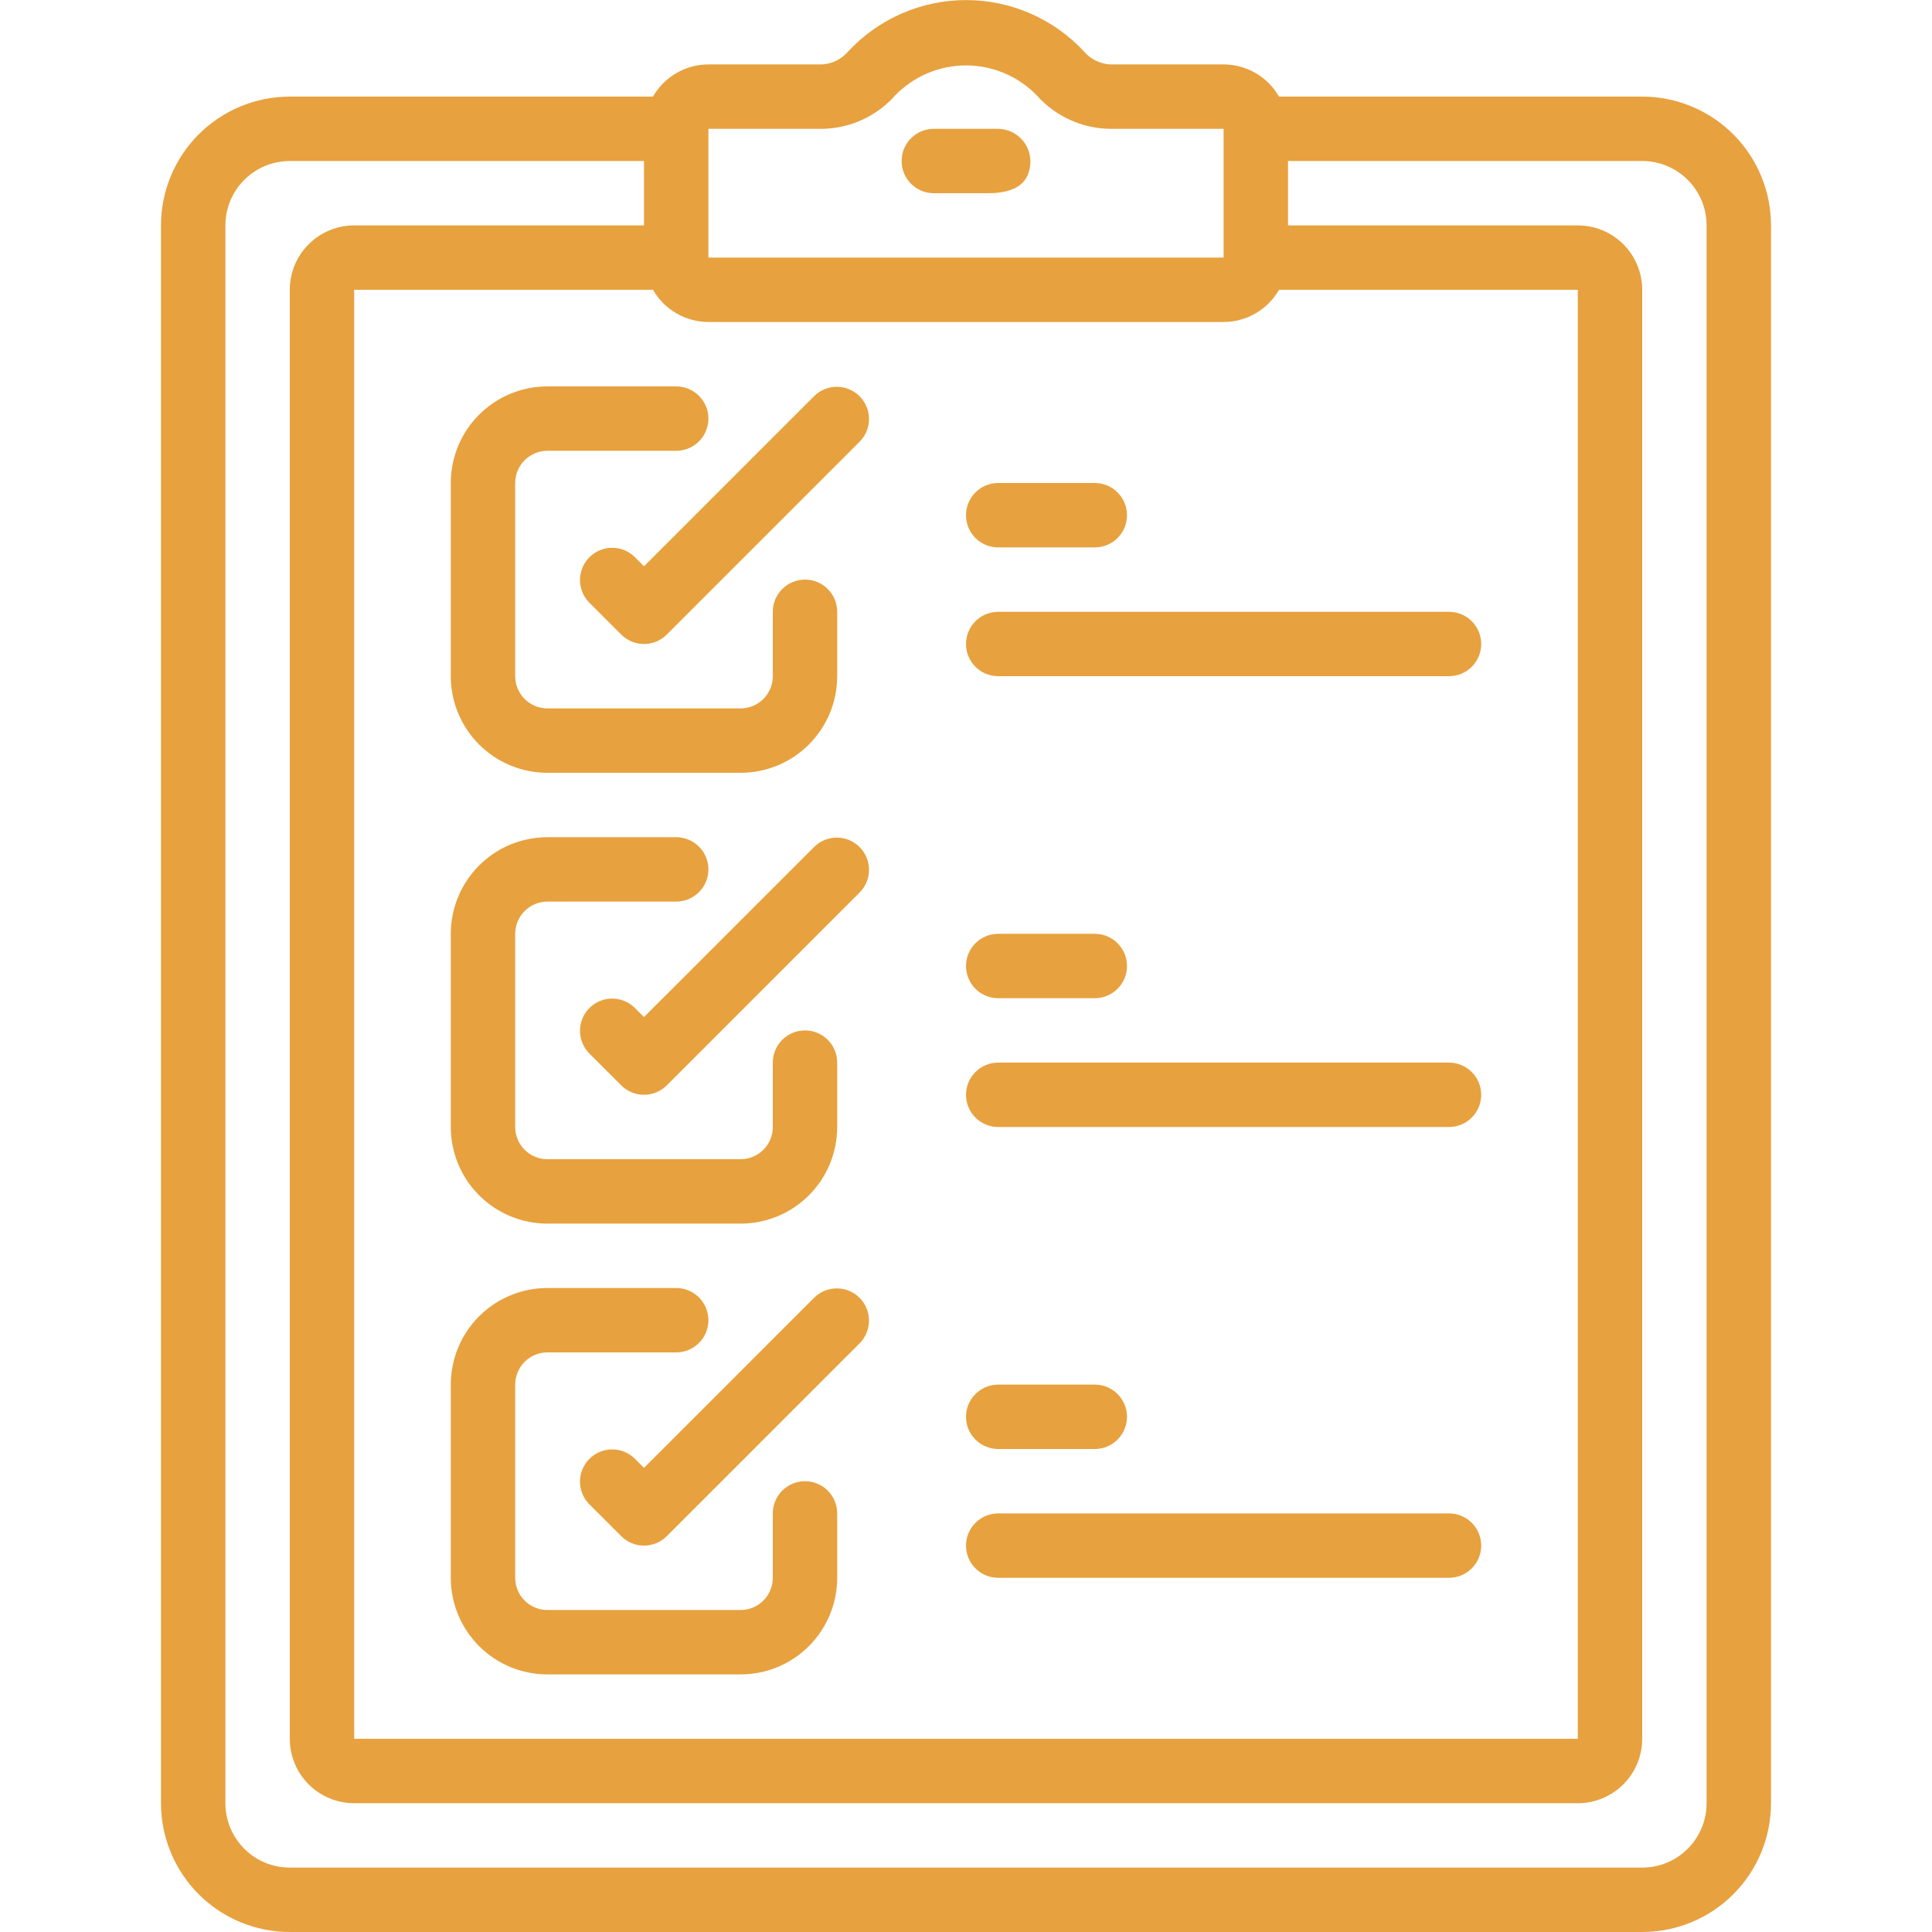 <svg width="100" height="100" viewBox="0 0 100 100" fill="none" xmlns="http://www.w3.org/2000/svg">
<g clip-path="url(#clip0_2020_129)">
<path d="M15 100H85C86.768 100 88.464 99.298 89.714 98.048C90.964 96.797 91.667 95.102 91.667 93.334V11.667C91.667 9.899 90.964 8.203 89.714 6.953C88.464 5.703 86.768 5 85 5H66.203C65.913 4.495 65.495 4.075 64.991 3.783C64.488 3.49 63.916 3.335 63.333 3.334H57.443C57.188 3.317 56.938 3.25 56.709 3.136C56.48 3.021 56.276 2.862 56.11 2.667C55.33 1.827 54.385 1.157 53.334 0.699C52.284 0.24 51.15 0.004 50.003 0.004C48.857 0.004 47.723 0.24 46.672 0.699C45.622 1.157 44.677 1.827 43.897 2.667C43.73 2.862 43.527 3.021 43.298 3.136C43.069 3.25 42.819 3.317 42.563 3.334H36.667C36.084 3.335 35.512 3.49 35.009 3.783C34.505 4.075 34.087 4.495 33.797 5H15C13.232 5 11.536 5.703 10.286 6.953C9.036 8.203 8.333 9.899 8.333 11.667V93.334C8.333 95.102 9.036 96.797 10.286 98.048C11.536 99.298 13.232 100 15 100ZM36.667 6.667H42.557C43.274 6.657 43.981 6.497 44.632 6.198C45.284 5.899 45.866 5.467 46.342 4.93C46.818 4.442 47.386 4.053 48.015 3.788C48.643 3.523 49.318 3.386 50 3.386C50.682 3.386 51.357 3.523 51.985 3.788C52.614 4.053 53.182 4.442 53.658 4.93C54.134 5.467 54.716 5.899 55.367 6.198C56.019 6.497 56.726 6.657 57.443 6.667H63.333V13.334H36.667V6.667ZM63.333 16.667C63.916 16.665 64.488 16.51 64.991 16.218C65.495 15.925 65.913 15.505 66.203 15H81.667V90H18.333V15H33.797C34.087 15.505 34.505 15.925 35.009 16.218C35.512 16.51 36.084 16.665 36.667 16.667H63.333ZM11.667 11.667C11.667 10.783 12.018 9.935 12.643 9.31C13.268 8.685 14.116 8.334 15 8.334H33.333V11.667H18.333C17.449 11.667 16.601 12.018 15.976 12.643C15.351 13.268 15 14.116 15 15V90C15 90.884 15.351 91.732 15.976 92.357C16.601 92.982 17.449 93.334 18.333 93.334H81.667C82.551 93.334 83.399 92.982 84.024 92.357C84.649 91.732 85 90.884 85 90V15C85 14.116 84.649 13.268 84.024 12.643C83.399 12.018 82.551 11.667 81.667 11.667H66.667V8.334H85C85.884 8.334 86.732 8.685 87.357 9.31C87.982 9.935 88.333 10.783 88.333 11.667V93.334C88.333 94.218 87.982 95.065 87.357 95.691C86.732 96.316 85.884 96.667 85 96.667H15C14.116 96.667 13.268 96.316 12.643 95.691C12.018 95.065 11.667 94.218 11.667 93.334V11.667Z" fill="#E7A13E"/>
<path d="M32.845 28.822C32.531 28.518 32.11 28.35 31.673 28.354C31.236 28.358 30.818 28.533 30.509 28.842C30.2 29.151 30.024 29.569 30.02 30.006C30.017 30.443 30.185 30.864 30.488 31.178L32.155 32.845C32.468 33.157 32.891 33.333 33.333 33.333C33.775 33.333 34.199 33.157 34.512 32.845L44.512 22.845C44.815 22.531 44.983 22.11 44.979 21.673C44.976 21.236 44.8 20.818 44.491 20.509C44.182 20.2 43.764 20.024 43.327 20.021C42.89 20.017 42.469 20.185 42.155 20.488L33.333 29.31L32.845 28.822Z" fill="#E7A13E"/>
<path d="M23.333 25V35C23.333 36.326 23.86 37.598 24.798 38.535C25.735 39.473 27.007 40 28.333 40H38.333C39.659 40 40.931 39.473 41.869 38.535C42.806 37.598 43.333 36.326 43.333 35V31.667C43.333 31.225 43.158 30.801 42.845 30.488C42.533 30.176 42.109 30 41.667 30C41.225 30 40.801 30.176 40.488 30.488C40.176 30.801 40 31.225 40 31.667V35C40 35.442 39.824 35.866 39.512 36.178C39.199 36.491 38.775 36.667 38.333 36.667H28.333C27.891 36.667 27.467 36.491 27.155 36.178C26.842 35.866 26.667 35.442 26.667 35V25C26.667 24.558 26.842 24.134 27.155 23.822C27.467 23.509 27.891 23.333 28.333 23.333H35C35.442 23.333 35.866 23.158 36.178 22.845C36.491 22.533 36.667 22.109 36.667 21.667C36.667 21.225 36.491 20.801 36.178 20.488C35.866 20.176 35.442 20 35 20H28.333C27.007 20 25.735 20.527 24.798 21.465C23.86 22.402 23.333 23.674 23.333 25ZM42.155 43.822L33.333 52.643L32.845 52.155C32.531 51.851 32.11 51.683 31.673 51.687C31.236 51.691 30.818 51.866 30.509 52.175C30.2 52.484 30.024 52.902 30.02 53.339C30.017 53.776 30.185 54.197 30.488 54.512L32.155 56.178C32.468 56.491 32.891 56.666 33.333 56.666C33.775 56.666 34.199 56.491 34.512 56.178L44.512 46.178C44.815 45.864 44.983 45.443 44.979 45.006C44.976 44.569 44.8 44.151 44.491 43.842C44.182 43.533 43.764 43.358 43.327 43.354C42.89 43.35 42.469 43.518 42.155 43.822Z" fill="#E7A13E"/>
<path d="M28.333 63.334H38.333C39.659 63.334 40.931 62.807 41.869 61.869C42.806 60.931 43.333 59.66 43.333 58.334V55C43.333 54.558 43.158 54.134 42.845 53.822C42.533 53.509 42.109 53.334 41.667 53.334C41.225 53.334 40.801 53.509 40.488 53.822C40.176 54.134 40 54.558 40 55V58.334C40 58.776 39.824 59.199 39.512 59.512C39.199 59.825 38.775 60 38.333 60H28.333C27.891 60 27.467 59.825 27.155 59.512C26.842 59.199 26.667 58.776 26.667 58.334V48.334C26.667 47.892 26.842 47.468 27.155 47.155C27.467 46.842 27.891 46.667 28.333 46.667H35C35.442 46.667 35.866 46.491 36.178 46.179C36.491 45.866 36.667 45.442 36.667 45C36.667 44.558 36.491 44.134 36.178 43.822C35.866 43.509 35.442 43.334 35 43.334H28.333C27.007 43.334 25.735 43.86 24.798 44.798C23.86 45.736 23.333 47.007 23.333 48.334V58.334C23.333 59.66 23.86 60.931 24.798 61.869C25.735 62.807 27.007 63.334 28.333 63.334ZM42.155 67.155L33.333 75.977L32.845 75.489C32.531 75.185 32.11 75.017 31.673 75.021C31.236 75.025 30.818 75.2 30.509 75.509C30.2 75.818 30.024 76.236 30.02 76.673C30.017 77.11 30.185 77.531 30.488 77.845L32.155 79.512C32.468 79.824 32.891 80 33.333 80C33.775 80 34.199 79.824 34.512 79.512L44.512 69.512C44.815 69.198 44.983 68.776 44.979 68.34C44.976 67.903 44.8 67.484 44.491 67.175C44.182 66.866 43.764 66.691 43.327 66.687C42.89 66.684 42.469 66.852 42.155 67.155Z" fill="#E7A13E"/>
<path d="M41.667 76.667C41.225 76.667 40.801 76.843 40.488 77.155C40.176 77.468 40 77.892 40 78.334V81.667C40 82.109 39.824 82.533 39.512 82.846C39.199 83.158 38.775 83.334 38.333 83.334H28.333C27.891 83.334 27.467 83.158 27.155 82.846C26.842 82.533 26.667 82.109 26.667 81.667V71.667C26.667 71.225 26.842 70.801 27.155 70.489C27.467 70.176 27.891 70 28.333 70H35C35.442 70 35.866 69.825 36.178 69.512C36.491 69.2 36.667 68.776 36.667 68.334C36.667 67.892 36.491 67.468 36.178 67.155C35.866 66.843 35.442 66.667 35 66.667H28.333C27.007 66.667 25.735 67.194 24.798 68.132C23.86 69.069 23.333 70.341 23.333 71.667V81.667C23.333 82.993 23.86 84.265 24.798 85.203C25.735 86.14 27.007 86.667 28.333 86.667H38.333C39.659 86.667 40.931 86.14 41.869 85.203C42.806 84.265 43.333 82.993 43.333 81.667V78.334C43.333 77.892 43.158 77.468 42.845 77.155C42.533 76.843 42.109 76.667 41.667 76.667ZM51.667 28.334H56.667C57.109 28.334 57.533 28.158 57.845 27.846C58.158 27.533 58.333 27.109 58.333 26.667C58.333 26.225 58.158 25.801 57.845 25.488C57.533 25.176 57.109 25 56.667 25H51.667C51.225 25 50.801 25.176 50.488 25.488C50.176 25.801 50 26.225 50 26.667C50 27.109 50.176 27.533 50.488 27.846C50.801 28.158 51.225 28.334 51.667 28.334ZM51.667 35H75C75.442 35 75.866 34.825 76.178 34.512C76.491 34.2 76.667 33.776 76.667 33.334C76.667 32.892 76.491 32.468 76.178 32.155C75.866 31.843 75.442 31.667 75 31.667H51.667C51.225 31.667 50.801 31.843 50.488 32.155C50.176 32.468 50 32.892 50 33.334C50 33.776 50.176 34.2 50.488 34.512C50.801 34.825 51.225 35 51.667 35ZM51.667 51.667H56.667C57.109 51.667 57.533 51.491 57.845 51.179C58.158 50.866 58.333 50.442 58.333 50C58.333 49.558 58.158 49.134 57.845 48.822C57.533 48.509 57.109 48.334 56.667 48.334H51.667C51.225 48.334 50.801 48.509 50.488 48.822C50.176 49.134 50 49.558 50 50C50 50.442 50.176 50.866 50.488 51.179C50.801 51.491 51.225 51.667 51.667 51.667ZM51.667 58.334H75C75.442 58.334 75.866 58.158 76.178 57.846C76.491 57.533 76.667 57.109 76.667 56.667C76.667 56.225 76.491 55.801 76.178 55.489C75.866 55.176 75.442 55 75 55H51.667C51.225 55 50.801 55.176 50.488 55.489C50.176 55.801 50 56.225 50 56.667C50 57.109 50.176 57.533 50.488 57.846C50.801 58.158 51.225 58.334 51.667 58.334ZM51.667 75H56.667C57.109 75 57.533 74.825 57.845 74.512C58.158 74.2 58.333 73.776 58.333 73.334C58.333 72.892 58.158 72.468 57.845 72.155C57.533 71.843 57.109 71.667 56.667 71.667H51.667C51.225 71.667 50.801 71.843 50.488 72.155C50.176 72.468 50 72.892 50 73.334C50 73.776 50.176 74.2 50.488 74.512C50.801 74.825 51.225 75 51.667 75ZM51.667 81.667H75C75.442 81.667 75.866 81.491 76.178 81.179C76.491 80.866 76.667 80.442 76.667 80C76.667 79.558 76.491 79.134 76.178 78.822C75.866 78.509 75.442 78.334 75 78.334H51.667C51.225 78.334 50.801 78.509 50.488 78.822C50.176 79.134 50 79.558 50 80C50 80.442 50.176 80.866 50.488 81.179C50.801 81.491 51.225 81.667 51.667 81.667ZM51.638 6.667H48.333C47.891 6.667 47.467 6.843 47.155 7.155C46.842 7.468 46.667 7.892 46.667 8.334C46.667 8.776 46.842 9.2 47.155 9.512C47.467 9.825 47.891 10 48.333 10H51.148C52.598 10 53.333 9.44 53.333 8.334C53.326 7.889 53.145 7.465 52.827 7.153C52.51 6.841 52.083 6.667 51.638 6.667Z" fill="#E7A13E"/>
</g>
<defs>
<clipPath id="clip0_2020_129">
<rect width="100" height="100" fill="white"/>
</clipPath>
</defs>
</svg>
